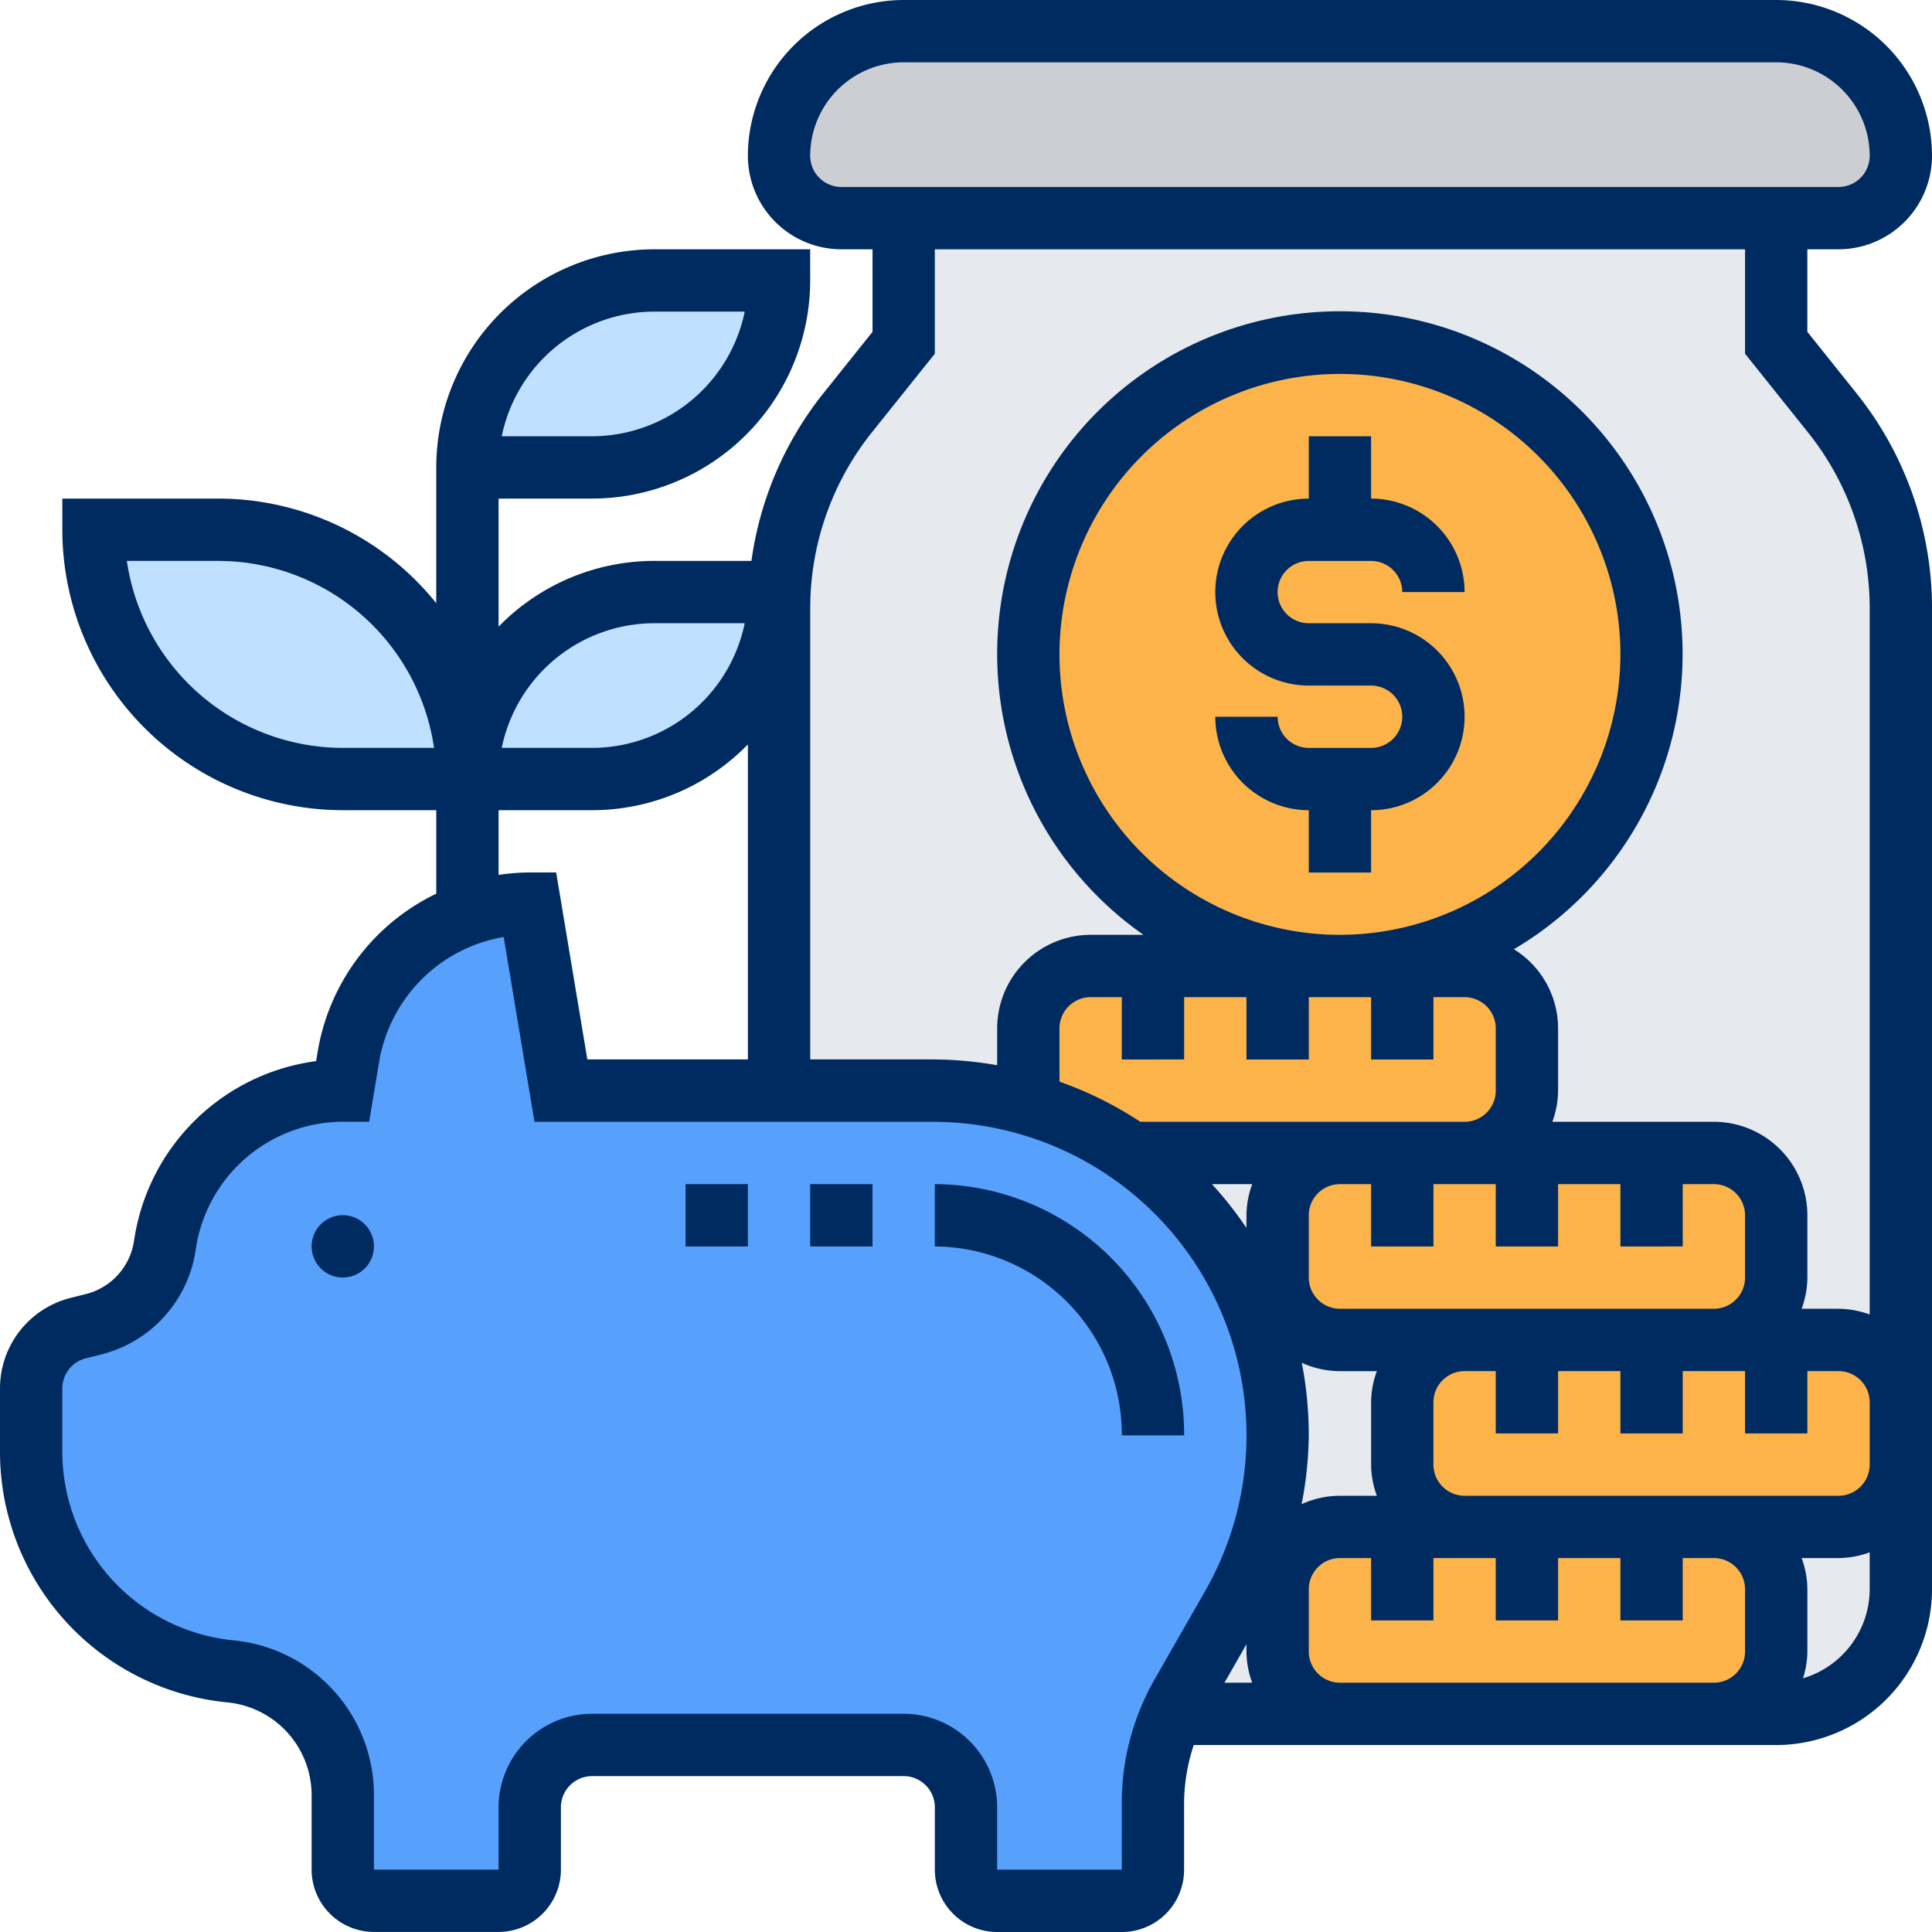 <svg xmlns="http://www.w3.org/2000/svg" xmlns:xlink="http://www.w3.org/1999/xlink" width="193.748" height="193.748" viewBox="0 0 193.748 193.748">
  <defs>
    <clipPath id="clip-path">
      <rect id="Rectangle_865" data-name="Rectangle 865" width="193.748" height="193.748" fill="none"/>
    </clipPath>
  </defs>
  <g id="Group_1253" data-name="Group 1253" clip-path="url(#clip-path)">
    <path id="Path_3881" data-name="Path 3881" d="M268.209,18.728a6.3,6.3,0,0,1-6.25,6.25h-100a6.269,6.269,0,0,1-6.25-6.25,12.484,12.484,0,0,1,12.5-12.5h87.5a12.5,12.5,0,0,1,12.5,12.5" transform="translate(-77.586 -3.103)" fill="#ccced3"/>
    <path id="Path_3882" data-name="Path 3882" d="M342.561,298.984h12.5a6.268,6.268,0,0,0,6.25-6.25v12.5a12.5,12.5,0,0,1-12.5,12.5h-6.25a6.268,6.268,0,0,0,6.25-6.25v-6.25a6.269,6.269,0,0,0-6.25-6.25" transform="translate(-170.688 -145.861)" fill="#e6e9ed"/>
    <path id="Path_3883" data-name="Path 3883" d="M240.716,242.95a6.269,6.269,0,0,0,6.25,6.25h12.5a6.268,6.268,0,0,0-6.25,6.25v6.25a6.268,6.268,0,0,0,6.25,6.25h-12.5a6.269,6.269,0,0,0-6.25,6.25v6.25a6.268,6.268,0,0,0,6.25,6.249H230.153a15.31,15.31,0,0,1,.938-1.906l5.062-8.875a34.544,34.544,0,0,0-10.188-45.468h21a6.269,6.269,0,0,0-6.25,6.25Z" transform="translate(-112.592 -114.826)" fill="#e6e9ed"/>
    <path id="Path_3884" data-name="Path 3884" d="M180.71,87.348a31.261,31.261,0,0,0,31.25,31.25h-25a6.268,6.268,0,0,0-6.25,6.25v6.25a7.21,7.21,0,0,0,.156,1.406,34.692,34.692,0,0,0-9.75-1.406H155.71V82.692a13.657,13.657,0,0,1,.062-1.594,31.144,31.144,0,0,1,6.781-17.937L168.21,56.1V43.6h87.5V56.1l5.657,7.062a31.231,31.231,0,0,1,6.844,19.531v79.655a6.268,6.268,0,0,0-6.25-6.25h-12.5a6.268,6.268,0,0,0,6.25-6.25V143.6a6.268,6.268,0,0,0-6.25-6.25h-25a6.268,6.268,0,0,0,6.25-6.25v-6.25a6.268,6.268,0,0,0-6.25-6.25h-12.5a31.25,31.25,0,1,0-31.25-31.25" transform="translate(-77.586 -21.724)" fill="#e6e9ed"/>
    <path id="Path_3885" data-name="Path 3885" d="M299.113,323.941h-37.5a6.268,6.268,0,0,1-6.25-6.25v-6.25a6.268,6.268,0,0,1,6.25-6.25h37.5a6.268,6.268,0,0,1,6.25,6.25v6.25a6.269,6.269,0,0,1-6.25,6.25" transform="translate(-127.24 -152.068)" fill="#fcb44a"/>
    <path id="Path_3886" data-name="Path 3886" d="M292.864,230.45h6.25a6.269,6.269,0,0,1,6.25,6.25v6.25a6.268,6.268,0,0,1-6.25,6.25h-37.5a6.268,6.268,0,0,1-6.25-6.25V236.7a6.269,6.269,0,0,1,6.25-6.25h31.25Z" transform="translate(-127.24 -114.826)" fill="#fcb44a"/>
    <path id="Path_3887" data-name="Path 3887" d="M311.527,267.821h12.5a6.268,6.268,0,0,1,6.25,6.25v6.25a6.268,6.268,0,0,1-6.25,6.25h-37.5a6.268,6.268,0,0,1-6.25-6.25v-6.25a6.269,6.269,0,0,1,6.25-6.25h25Z" transform="translate(-139.654 -133.447)" fill="#fcb44a"/>
    <path id="Path_3888" data-name="Path 3888" d="M230.537,193.08h18.75a6.268,6.268,0,0,1,6.25,6.25v6.25a6.268,6.268,0,0,1-6.25,6.25h-33.5a34.25,34.25,0,0,0-10.094-4.844,7.169,7.169,0,0,1-.156-1.406v-6.25a6.268,6.268,0,0,1,6.25-6.25h18.75Z" transform="translate(-102.413 -96.206)" fill="#fcb44a"/>
    <path id="Path_3889" data-name="Path 3889" d="M131.227,233.936a34.384,34.384,0,0,1-4.562,17.156l-5.062,8.875a15.28,15.28,0,0,0-.938,1.907h-.031a21.962,21.962,0,0,0-1.907,8.937V277.5a3.134,3.134,0,0,1-3.125,3.125H103.1a3.134,3.134,0,0,1-3.125-3.125v-6.25a6.248,6.248,0,0,0-6.25-6.25H62.478a6.248,6.248,0,0,0-6.25,6.25v6.25a3.134,3.134,0,0,1-3.125,3.125H40.6a3.134,3.134,0,0,1-3.125-3.125V270.06a12.485,12.485,0,0,0-11.25-12.438,22.207,22.207,0,0,1-20-22.093v-6.281a6.223,6.223,0,0,1,4.718-6.062l1.5-.375a9.542,9.542,0,0,0,7.187-7.968,18.019,18.019,0,0,1,17.844-15.469l.563-3.344a18.366,18.366,0,0,1,11.968-14.312,17.942,17.942,0,0,1,6.219-1.094l3.125,18.749H96.634a34.693,34.693,0,0,1,9.75,1.407,34.544,34.544,0,0,1,24.844,33.156Z" transform="translate(-3.104 -90)" fill="#57a0fc"/>
    <path id="Path_3890" data-name="Path 3890" d="M124.676,118.339a18.778,18.778,0,0,1-18.75,18.75h-12.5a18.778,18.778,0,0,1,18.75-18.75Z" transform="translate(-46.551 -58.965)" fill="#bfe0ff"/>
    <path id="Path_3891" data-name="Path 3891" d="M56.185,130.883h-12.5a24.966,24.966,0,0,1-25-25h12.5a24.966,24.966,0,0,1,25,25" transform="translate(-9.31 -52.758)" fill="#bfe0ff"/>
    <path id="Path_3892" data-name="Path 3892" d="M112.176,56.056h12.5a18.778,18.778,0,0,1-18.75,18.75h-12.5a18.778,18.778,0,0,1,18.75-18.75" transform="translate(-46.551 -27.931)" fill="#bfe0ff"/>
    <path id="Path_3893" data-name="Path 3893" d="M236.787,68.512a31.25,31.25,0,1,1-31.25,31.25,31.25,31.25,0,0,1,31.25-31.25" transform="translate(-102.413 -34.137)" fill="#fcb44a"/>
    <path id="Path_3894" data-name="Path 3894" d="M181.248,33.278V25h3.125a9.387,9.387,0,0,0,9.375-9.375A15.643,15.643,0,0,0,178.123,0h-87.5A15.642,15.642,0,0,0,75,15.625,9.386,9.386,0,0,0,84.374,25H87.5v8.278l-4.966,6.209a34.512,34.512,0,0,0-7.178,16.762H65.624A21.8,21.8,0,0,0,50,62.843V50h9.375A21.9,21.9,0,0,0,81.249,28.124V25H65.624A21.9,21.9,0,0,0,43.749,46.874V60.487A28.071,28.071,0,0,0,21.874,50H6.25v3.125A28.159,28.159,0,0,0,34.375,81.249h9.375v8.372a21.5,21.5,0,0,0-11.9,15.893l-.15.9a21.262,21.262,0,0,0-18.253,17.978,6.482,6.482,0,0,1-4.859,5.388l-1.487.372A9.36,9.36,0,0,0,0,139.245v6.278a25.248,25.248,0,0,0,22.806,25.2,9.349,9.349,0,0,1,8.444,9.331v7.437a6.256,6.256,0,0,0,6.25,6.25H50a6.256,6.256,0,0,0,6.25-6.25v-6.25a3.13,3.13,0,0,1,3.125-3.125h31.25a3.13,3.13,0,0,1,3.125,3.125V187.5a6.256,6.256,0,0,0,6.25,6.25h12.5a6.237,6.237,0,0,0,6.244-6.26c0-1.05,0-3.95,0-6.691a18.764,18.764,0,0,1,.969-5.8h58.412a15.643,15.643,0,0,0,15.625-15.625V60.962a34.5,34.5,0,0,0-7.534-21.475ZM65.624,31.25h9.059a15.652,15.652,0,0,1-15.309,12.5H50.315a15.649,15.649,0,0,1,15.309-12.5M34.375,75a21.909,21.909,0,0,1-21.653-18.75h9.153A21.908,21.908,0,0,1,43.528,75ZM81.249,15.625A9.386,9.386,0,0,1,90.624,6.25h87.5a9.386,9.386,0,0,1,9.375,9.375,3.13,3.13,0,0,1-3.125,3.125h-100a3.13,3.13,0,0,1-3.125-3.125M65.624,62.5h9.059A15.652,15.652,0,0,1,59.374,75H50.315A15.649,15.649,0,0,1,65.624,62.5M50,81.249h9.375A21.8,21.8,0,0,0,75,74.655v31.587H58.9l-3.125-18.75H53.124A21.937,21.937,0,0,0,50,87.737Zm65.787,87.168a25.05,25.05,0,0,0-3.294,12.378c0,2.75,0,5.666.007,6.7H100v-6.256a9.386,9.386,0,0,0-9.375-9.375H59.374A9.386,9.386,0,0,0,50,181.242v6.25H37.5v-7.437A15.58,15.58,0,0,0,23.431,164.5,19.016,19.016,0,0,1,6.25,145.523v-6.278a3.12,3.12,0,0,1,2.366-3.031l1.488-.372a12.7,12.7,0,0,0,9.528-10.566,14.961,14.961,0,0,1,14.741-12.784h2.647l.991-5.946a15.262,15.262,0,0,1,12.5-12.581L53.6,112.5h39.95a31.449,31.449,0,0,1,27.309,47.053Zm18.587-74.668A28.125,28.125,0,1,1,162.5,65.624a28.159,28.159,0,0,1-28.125,28.124m-15.625,12.5V100H125v6.25h6.25V100h6.25v6.25h6.25V100h3.125A3.13,3.13,0,0,1,150,103.124v6.25a3.13,3.13,0,0,1-3.125,3.125H114.361a37.349,37.349,0,0,0-8.112-4.028v-5.347A3.13,3.13,0,0,1,109.374,100H112.5v6.25Zm50,18.75v-6.25h3.125A3.13,3.13,0,0,1,175,121.874v6.25a3.13,3.13,0,0,1-3.125,3.125h-37.5a3.13,3.13,0,0,1-3.125-3.125v-6.25a3.13,3.13,0,0,1,3.125-3.125H137.5V125h6.25v-6.25H150V125h6.25v-6.25h6.25V125Zm18.75,21.875A3.13,3.13,0,0,1,184.373,150h-37.5a3.13,3.13,0,0,1-3.125-3.125v-6.25a3.13,3.13,0,0,1,3.125-3.125H150v6.25h6.25V137.5h6.25v6.25h6.25V137.5H175v6.25h6.25V137.5h3.125a3.13,3.13,0,0,1,3.125,3.125ZM134.373,150a9.315,9.315,0,0,0-3.844.844,37.535,37.535,0,0,0,.719-6.9,38.346,38.346,0,0,0-.7-7.281,9.237,9.237,0,0,0,3.828.841h3.7a9.262,9.262,0,0,0-.575,3.125v6.25a9.262,9.262,0,0,0,.575,3.125ZM125,123.143a37.982,37.982,0,0,0-3.462-4.394h4.037a9.277,9.277,0,0,0-.575,3.125Zm.575,45.606h-2.781L125,164.889v.734a9.277,9.277,0,0,0,.575,3.125m8.8,0a3.13,3.13,0,0,1-3.125-3.125v-6.25a3.13,3.13,0,0,1,3.125-3.125H137.5v6.25h6.25v-6.25H150v6.25h6.25v-6.25h6.25v6.25h6.25v-6.25h3.125A3.13,3.13,0,0,1,175,159.373v6.25a3.13,3.13,0,0,1-3.125,3.125Zm46.434-.441a9.2,9.2,0,0,0,.441-2.684v-6.25a9.264,9.264,0,0,0-.575-3.125h3.7a9.265,9.265,0,0,0,3.125-.575v3.7a9.353,9.353,0,0,1-6.691,8.934m6.691-36.484a9.264,9.264,0,0,0-3.125-.575h-3.7a9.264,9.264,0,0,0,.575-3.125v-6.25a9.386,9.386,0,0,0-9.375-9.375h-16.2a9.265,9.265,0,0,0,.575-3.125v-6.25a9.35,9.35,0,0,0-4.431-7.931,34.368,34.368,0,1,0-37.147-1.444h-5.3A9.387,9.387,0,0,0,100,103.124v3.7a38.044,38.044,0,0,0-6.447-.581h-12.3V60.962A28.254,28.254,0,0,1,87.411,43.39l6.337-7.919V25H175V35.471l6.338,7.922A28.239,28.239,0,0,1,187.5,60.962Z" fill="#002b60"/>
    <path id="Path_3895" data-name="Path 3895" d="M186.852,236.679v6.25a18.867,18.867,0,0,1,18.75,18.943h6.25a25.125,25.125,0,0,0-25-25.193" transform="translate(-93.103 -117.93)" fill="#002b60"/>
    <path id="Path_3896" data-name="Path 3896" d="M65.409,242.889a3.125,3.125,0,1,1-3.125,3.125,3.125,3.125,0,0,1,3.125-3.125" transform="translate(-31.034 -121.024)" fill="#002b60"/>
    <path id="Path_3897" data-name="Path 3897" d="M252.282,99.7h6.25a3.13,3.13,0,0,1,3.125,3.125h6.25a9.386,9.386,0,0,0-9.375-9.375V87.2h-6.25v6.25a9.375,9.375,0,0,0,0,18.75h6.25a3.125,3.125,0,1,1,0,6.25h-6.25a3.13,3.13,0,0,1-3.125-3.125h-6.25a9.386,9.386,0,0,0,9.375,9.375v6.25h6.25V124.7a9.375,9.375,0,0,0,0-18.75h-6.25a3.125,3.125,0,0,1,0-6.25" transform="translate(-121.033 -43.448)" fill="#002b60"/>
    <rect id="Rectangle_863" data-name="Rectangle 863" width="6.25" height="6.25" transform="translate(81.249 118.749)" fill="#002b60"/>
    <rect id="Rectangle_864" data-name="Rectangle 864" width="6.25" height="6.25" transform="translate(68.75 118.749)" fill="#002b60"/>
  </g>
</svg>

